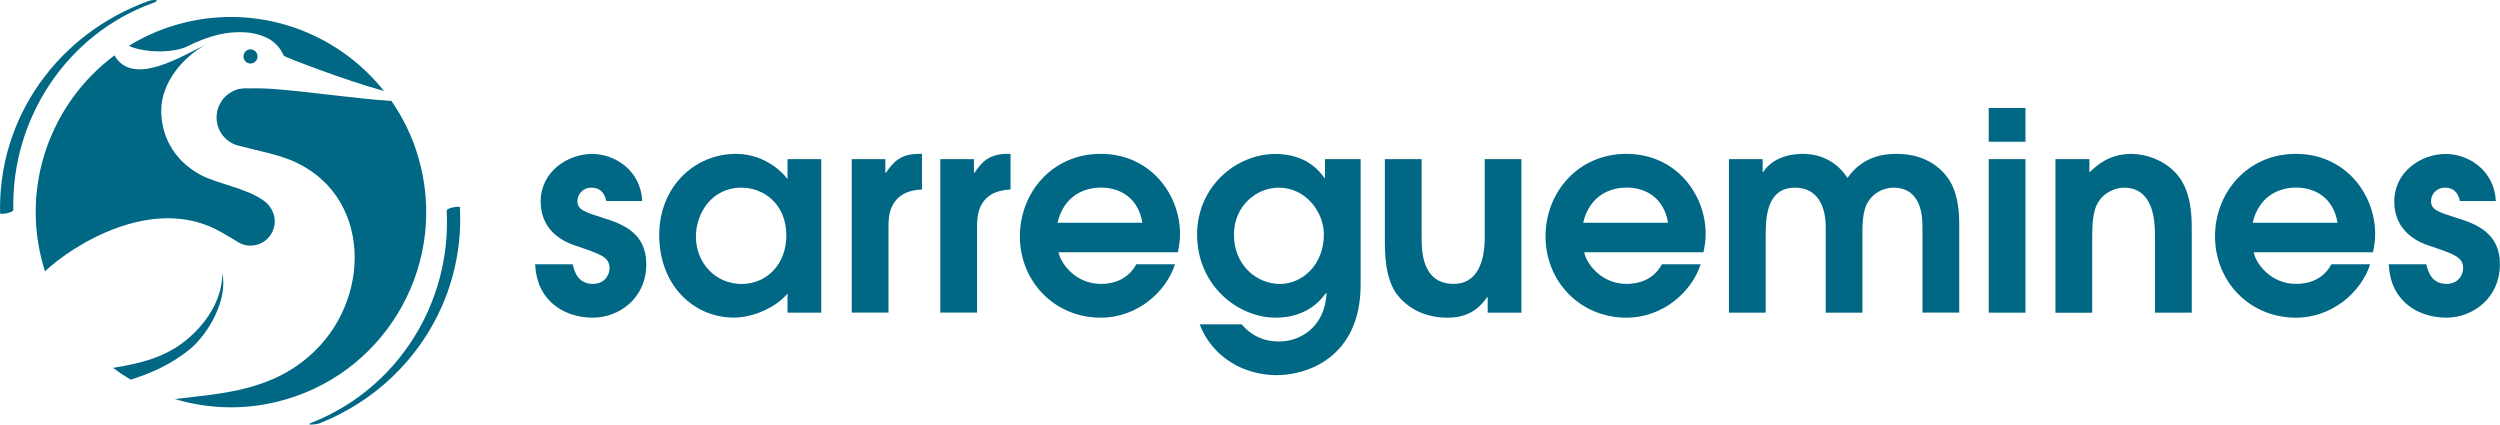 <?xml version="1.0" encoding="utf-8"?>
<!-- Generator: Adobe Illustrator 24.0.2, SVG Export Plug-In . SVG Version: 6.00 Build 0)  -->
<svg version="1.1" id="Calque_1" xmlns="http://www.w3.org/2000/svg" xmlns:xlink="http://www.w3.org/1999/xlink" x="0px" y="0px"
	 viewBox="0 0 294.4 50" style="enable-background:new 0 0 294.4 50;" xml:space="preserve">
<style type="text/css">
	.st0{fill:#006885;}
</style>
<path class="st0" d="M234.19,18.74h4.33v18.08h-4.33V18.74z M234.19,12.72h4.33v3.97h-4.33V12.72z"/>
<path class="st0" d="M71.39,23.66c-0.29-1.43-1.27-1.56-1.73-1.56c-1.07,0-1.66,0.82-1.66,1.56c0,1.04,0.75,1.27,3.06,2.02
	c2.25,0.68,5.05,1.76,5.05,5.41c0,4.07-3.23,6.32-6.32,6.32c-1.79,0-4.01-0.62-5.41-2.38c-1.11-1.37-1.27-2.8-1.37-3.91h4.43
	c0.19,0.81,0.59,2.31,2.38,2.31c1.4,0,1.96-1.08,1.96-1.82c0-1.34-0.98-1.66-4.07-2.7c-2.05-0.68-4.04-2.22-4.04-5.18
	c0-3.52,3.16-5.6,6.06-5.6c2.7,0,5.73,1.95,5.9,5.54H71.39z"/>
<path class="st0" d="M87.32,22.1c-3.55,0-5.37,3.06-5.37,5.77c0,3.06,2.28,5.57,5.37,5.57c3,0,5.28-2.35,5.28-5.7
	C92.6,23.99,89.9,22.1,87.32,22.1 M96.71,36.82h-3.97v-2.25c-1.37,1.63-4.04,2.83-6.32,2.83c-4.66,0-8.79-3.71-8.79-9.74
	c0-5.54,4.04-9.54,9.05-9.54c3.68,0,5.86,2.64,5.99,2.9h0.07v-2.28h3.97V36.82z"/>
<path class="st0" d="M100.29,18.74h3.97v1.6h0.07c0.81-1.17,1.63-2.22,3.88-2.22h0.36v4.2c-3.94,0.16-3.94,3.26-3.94,4.33v10.16
	h-4.33V18.74z"/>
<path class="st0" d="M110.72,18.74h3.97v1.6h0.07c0.81-1.17,1.63-2.22,3.88-2.22h0.36v4.2c-3.94,0.16-3.94,3.26-3.94,4.33v10.16
	h-4.33V18.74z"/>
<path class="st0" d="M134.53,26.23c-0.49-2.9-2.57-4.14-4.89-4.14c-1.76,0-4.3,0.78-5.11,4.14H134.53z M124.66,29.72
	c0.2,1.17,1.89,3.71,4.98,3.71c1.92,0,3.36-0.81,4.17-2.31h4.56c-1.04,3.26-4.46,6.29-8.73,6.29c-5.5,0-9.54-4.3-9.54-9.58
	c0-5.11,3.78-9.71,9.51-9.71c5.93,0,9.35,4.85,9.35,9.41c0,0.85-0.13,1.6-0.26,2.18H124.66z"/>
<path class="st0" d="M150.59,22.1c-2.61,0-5.28,2.12-5.28,5.54c0,3.68,2.77,5.8,5.41,5.8c2.6,0,5.18-2.22,5.18-5.83
	C155.9,25.03,153.82,22.1,150.59,22.1 M160.23,18.74V33.5c0,8.7-6.45,10.68-9.87,10.68c-3.71,0-7.53-1.95-9.09-5.99h4.95
	c1.69,2.02,3.78,2.02,4.46,2.02c2.44,0,5.31-1.69,5.54-5.64l-0.07-0.06c-0.59,0.81-2.25,2.9-5.93,2.9c-4.4,0-9.25-3.75-9.25-9.8
	c0-5.67,4.63-9.48,9.22-9.48c3.71,0,5.28,2.12,5.77,2.83h0.07v-2.22H160.23z"/>
<path class="st0" d="M179.16,18.74v18.08h-3.97V35h-0.06c-0.72,0.98-1.89,2.41-4.66,2.41c-3.29,0-5.15-1.63-6.06-2.87
	c-1.33-1.92-1.33-4.85-1.33-6.35v-9.45h4.33v9.22c0,1.47,0,5.47,3.78,5.47c2.74,0,3.65-2.57,3.65-5.44v-9.25H179.16z"/>
<path class="st0" d="M196.43,26.23c-0.49-2.9-2.57-4.14-4.89-4.14c-1.76,0-4.3,0.78-5.11,4.14H196.43z M186.56,29.72
	c0.2,1.17,1.89,3.71,4.98,3.71c1.92,0,3.35-0.81,4.17-2.31h4.56c-1.04,3.26-4.46,6.29-8.73,6.29c-5.51,0-9.54-4.3-9.54-9.58
	c0-5.11,3.78-9.71,9.51-9.71c5.93,0,9.35,4.85,9.35,9.41c0,0.85-0.13,1.6-0.26,2.18H186.56z"/>
<path class="st0" d="M203.6,18.74h3.97v1.53h0.06c0.36-0.59,1.6-2.15,4.72-2.15c0.98,0,3.52,0.23,5.21,2.83
	c1.89-2.7,4.56-2.83,5.83-2.83c3.55,0,5.31,1.89,5.96,2.8c0.72,0.94,1.37,2.67,1.37,5.34v10.55h-4.33V26.79c0-1.04,0-4.69-3.42-4.69
	c-1.21,0-2.38,0.65-3,1.69c-0.62,0.98-0.65,2.57-0.65,3.68v9.35H215V26.79c0-2.47-0.94-4.69-3.62-4.69c-3.45,0-3.45,3.78-3.45,5.7
	v9.02h-4.33V18.74z"/>
<path class="st0" d="M242.04,18.74h4.01v1.56c0.72-0.68,2.22-2.18,4.95-2.18c1.56,0,3.94,0.68,5.44,2.51
	c1.66,1.99,1.66,5.02,1.66,6.42v9.77h-4.33V27.9c0-1.5,0-5.8-3.65-5.8c-0.78,0-2.18,0.39-2.96,1.6c-0.78,1.11-0.78,3-0.78,4.53v8.6
	h-4.33V18.74z"/>
<path class="st0" d="M275.27,26.23c-0.49-2.9-2.57-4.14-4.89-4.14c-1.76,0-4.3,0.78-5.11,4.14H275.27z M265.4,29.72
	c0.2,1.17,1.89,3.71,4.98,3.71c1.92,0,3.36-0.81,4.17-2.31h4.56c-1.04,3.26-4.46,6.29-8.73,6.29c-5.51,0-9.54-4.3-9.54-9.58
	c0-5.11,3.78-9.71,9.51-9.71c5.93,0,9.35,4.85,9.35,9.41c0,0.85-0.13,1.6-0.26,2.18H265.4z"/>
<path class="st0" d="M289.67,23.66c-0.29-1.43-1.27-1.56-1.73-1.56c-1.07,0-1.66,0.82-1.66,1.56c0,1.04,0.75,1.27,3.06,2.02
	c2.25,0.68,5.05,1.76,5.05,5.41c0,4.07-3.23,6.32-6.32,6.32c-1.79,0-4.01-0.62-5.41-2.38c-1.11-1.37-1.27-2.8-1.37-3.91h4.43
	c0.2,0.81,0.59,2.31,2.38,2.31c1.4,0,1.96-1.08,1.96-1.82c0-1.34-0.98-1.66-4.07-2.7c-2.05-0.68-4.04-2.22-4.04-5.18
	c0-3.52,3.16-5.6,6.06-5.6c2.7,0,5.73,1.95,5.9,5.54H289.67z"/>
<path class="st0" d="M26.17,32.12c0,0.02,0.37,4.12-4.23,7.92c-2.56,2.11-5.57,2.78-8.62,3.28c0.66,0.5,1.35,0.96,2.06,1.39
	c2.46-0.77,4.82-1.83,6.96-3.57C24.42,39.43,26.89,35.4,26.17,32.12"/>
<path class="st0" d="M26.04,27.33l1.77,1.04c0.69,0.51,1.6,0.7,2.49,0.44c1.51-0.44,2.38-2.03,1.94-3.54
	c-0.18-0.63-0.62-1.22-1.1-1.58c-2.13-1.59-5.64-2.03-7.66-3.17c-3.15-1.77-4.53-4.68-4.49-7.62c0.04-3.1,2.44-6.11,5.22-7.63
	c-2.64,1.23-8.57,5.06-10.73,1.25c-7.5,5.58-11.13,15.43-8.34,24.92c0.05,0.17,0.11,0.34,0.16,0.51
	C8.39,29.01,18.03,22.74,26.04,27.33"/>
<path class="st0" d="M22.04,5.47c0.53-0.26,1.11-0.53,1.72-0.77c0.54-0.21,1.22-0.44,1.98-0.62c1.9-0.44,4.16-0.47,5.91,0.49
	c0.76,0.42,1.45,1.19,1.77,2.01c0.75,0.38,6.99,2.79,11.8,4.14c-5.65-7.12-15.24-10.5-24.5-7.79c-2,0.59-3.86,1.43-5.55,2.47
	C17.13,6.28,20.49,6.23,22.04,5.47"/>
<path class="st0" d="M49.26,18.51c-0.71-2.43-1.8-4.65-3.16-6.62c-4.23-0.28-9.33-1.04-13.47-1.38c-0.81-0.07-2.08-0.14-3.39-0.1
	c-0.33-0.03-0.66-0.01-0.99,0.06c-0.09,0.01-0.18,0.01-0.27,0.02l0,0.04c-1.83,0.53-2.87,2.45-2.34,4.27
	c0.31,1.06,1.08,1.85,2.03,2.22l0,0.01c0.05,0.01,0.1,0.03,0.15,0.04c0.15,0.05,0.31,0.1,0.47,0.13c1.68,0.44,3.24,0.76,4.7,1.21
	c10.57,3.24,11.22,16.12,3.96,23.04c-4.88,4.65-10.93,4.88-16.36,5.54c4.12,1.24,8.64,1.35,13.08,0.04
	C45.85,43.47,52.83,30.69,49.26,18.51"/>
<path class="st0" d="M29.68,7.46c0.45-0.1,0.73-0.55,0.63-1c-0.1-0.45-0.55-0.73-0.99-0.63c-0.45,0.1-0.73,0.55-0.63,1
	C28.79,7.28,29.23,7.56,29.68,7.46"/>
<path class="st0" d="M52.6,24.82c0.58,10.82-5.76,20.95-15.87,24.94c-0.94,0.37,0.55,0.23,0.87,0.1
	C48,45.76,54.76,35.65,54.16,24.41C54.15,24.23,52.58,24.47,52.6,24.82"/>
<path class="st0" d="M1.57,24.71C1.32,14,7.86,4,18.02,0.35c1.05-0.38,0.04-0.43-0.5-0.24C6.92,3.92-0.25,13.75,0.01,25.12
	C0.01,25.29,1.57,25.08,1.57,24.71"/>
</svg>
